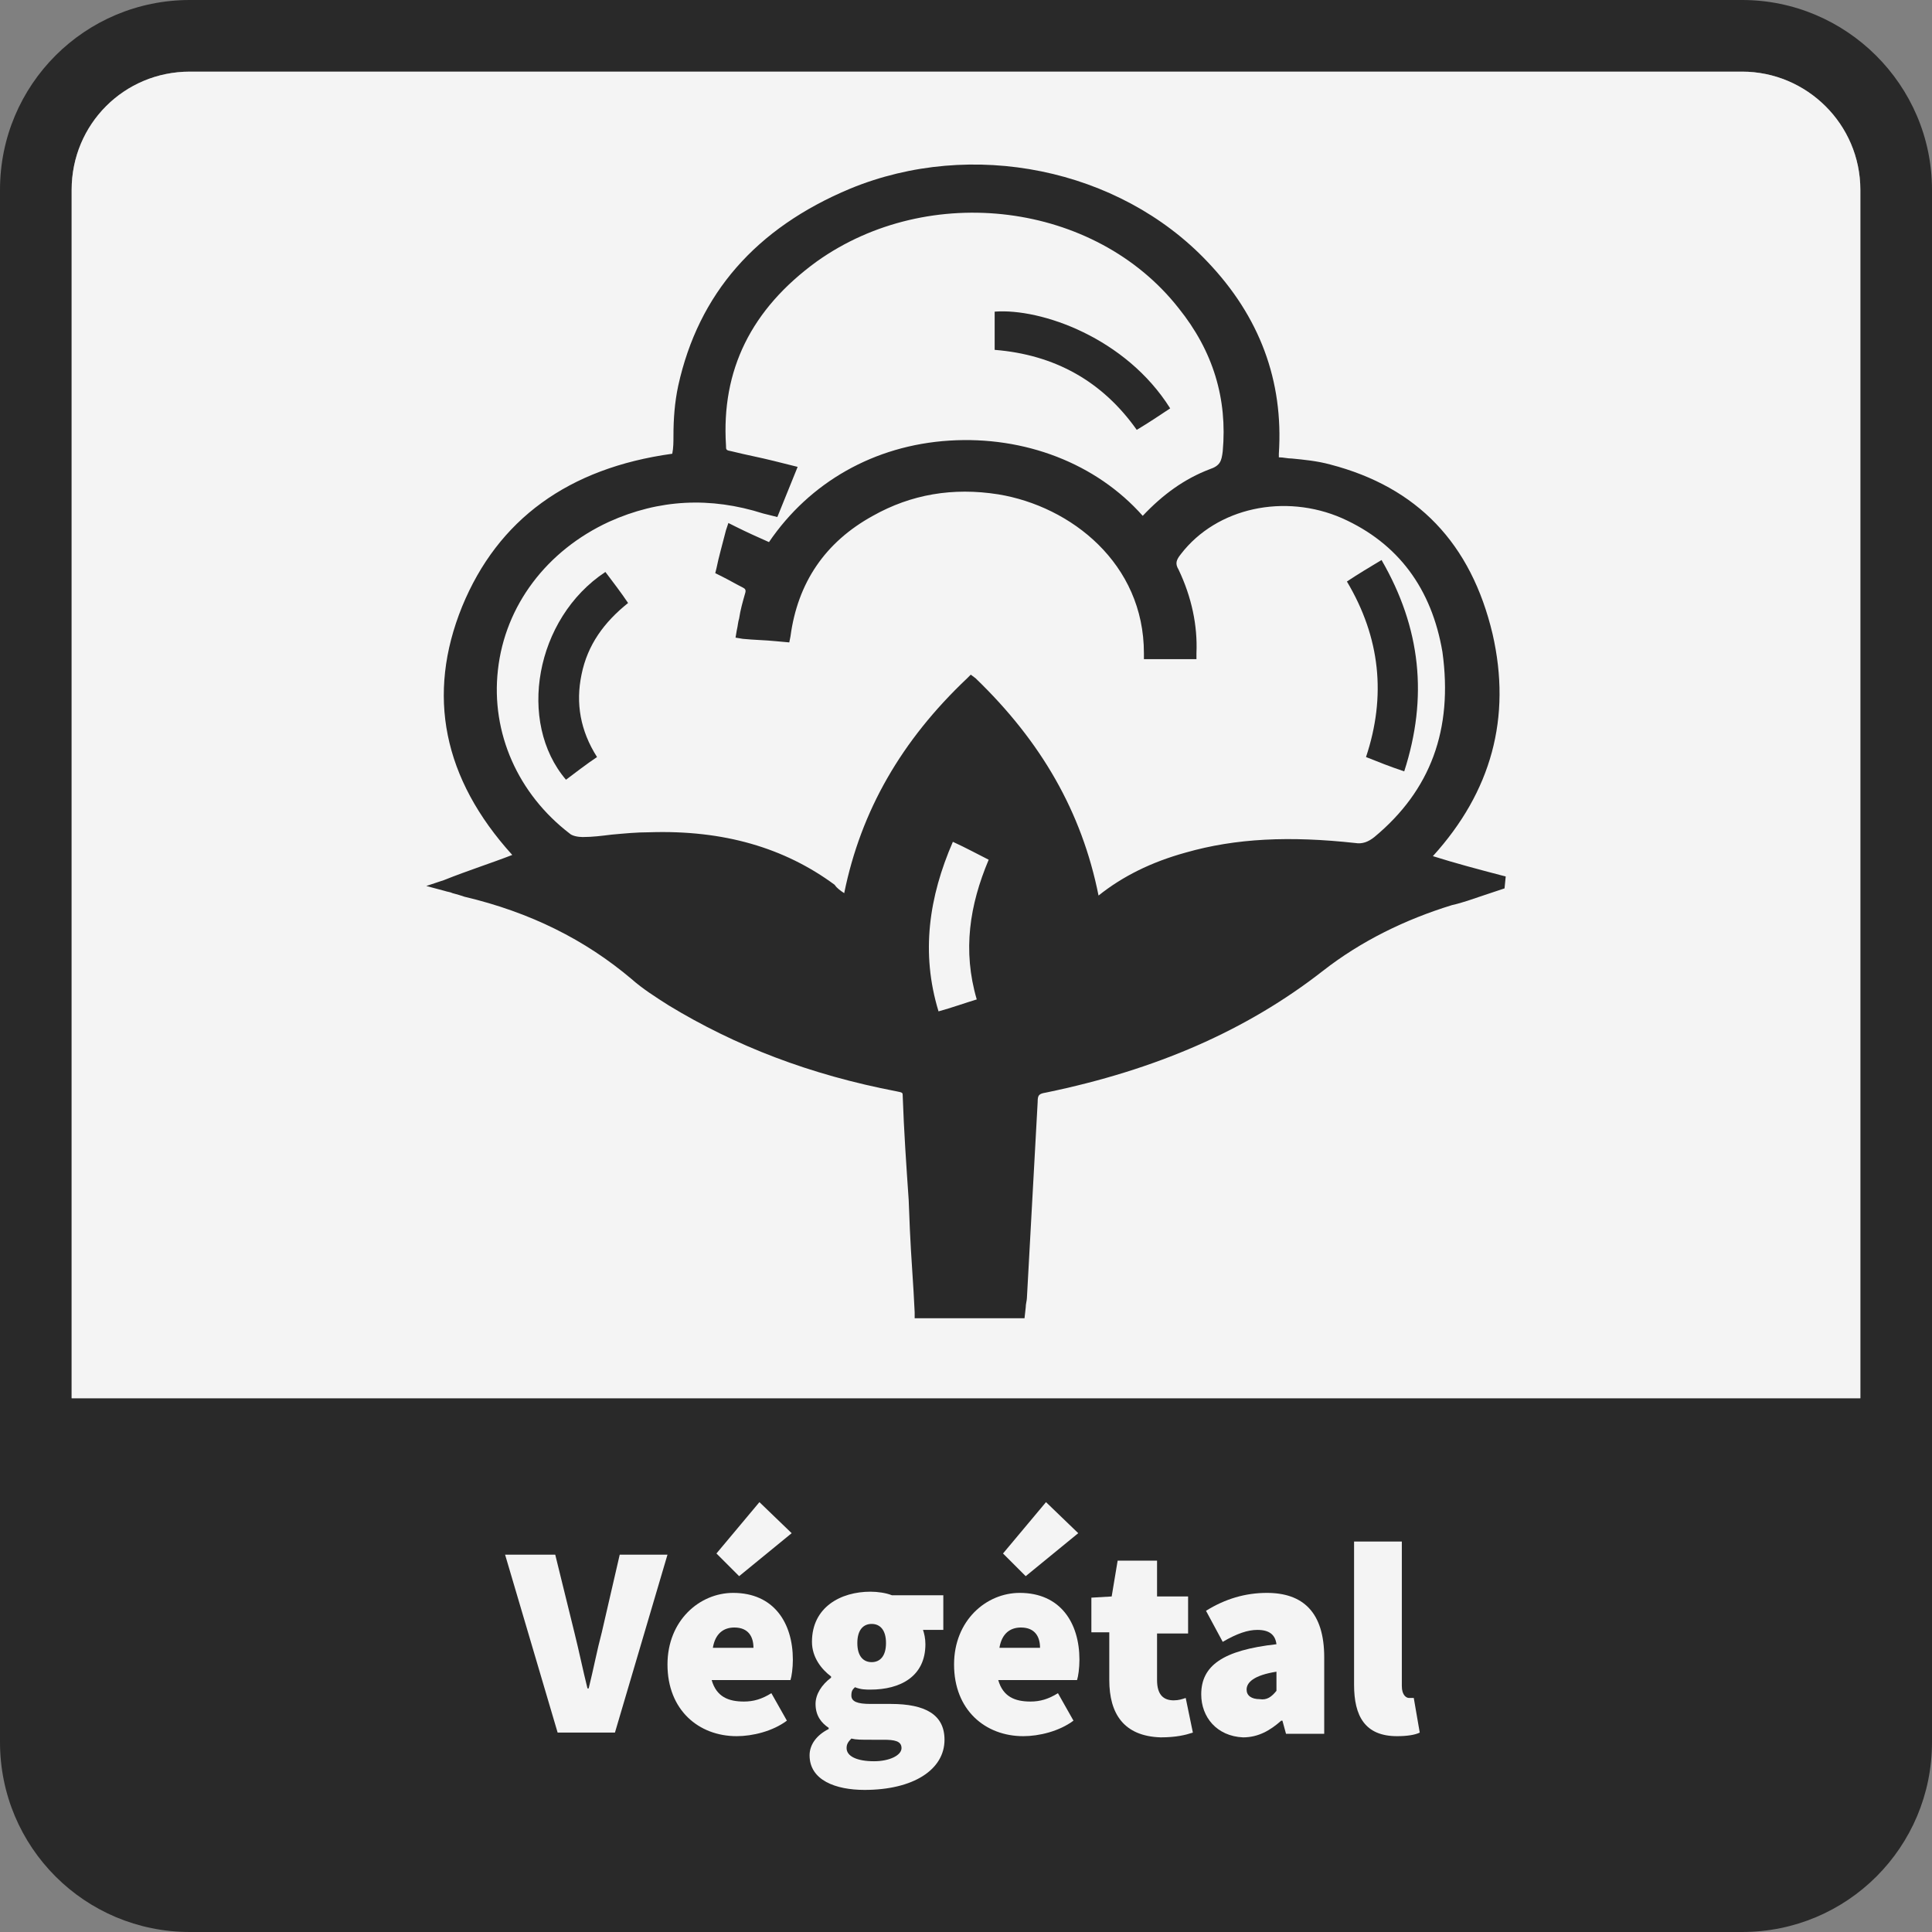<?xml version="1.0" encoding="UTF-8"?> <svg xmlns="http://www.w3.org/2000/svg" xmlns:xlink="http://www.w3.org/1999/xlink" version="1.1" x="0px" y="0px" viewBox="0 0 161.8 161.8" style="enable-background:new 0 0 161.8 161.8;" xml:space="preserve"><rect x="0" y="0" width="161.8" height="161.8" fill="#808080" stroke="none"/> <style type="text/css"> .st0{fill:#EFECE1;} .st1{fill:none;stroke:#6BC0CB;stroke-width:0.75;stroke-miterlimit:10;} .st2{fill:#6BC0CB;} .st3{fill:#1B75B2;} .st4{clip-path:url(#SVGID_00000157998907230454006490000011930205374956305549_);} .st5{clip-path:url(#SVGID_00000139292490711796862420000003286755079741766559_);} .st6{clip-path:url(#SVGID_00000013159007749376977090000017721872211474256515_);} .st7{clip-path:url(#SVGID_00000141416799074141566640000003899807787654689676_);} .st8{clip-path:url(#SVGID_00000092447317354516571180000016743836489249523357_);} .st9{clip-path:url(#SVGID_00000031918475864819787620000003953115994178943164_);} .st10{clip-path:url(#SVGID_00000156569787704051364340000012054009283431245953_);} .st11{clip-path:url(#SVGID_00000049188776024453431040000006287852077907471771_);} .st12{fill:url(#SVGID_00000159436709392549594560000006457133778027335077_);} .st13{opacity:0.8;fill:url(#SVGID_00000040563849669303621070000008026577676223742143_);} .st14{fill:#292929;} .st15{fill:#004CB3;} .st16{fill:url(#SVGID_00000091729819232442956220000018114653039033794989_);} .st17{fill:url(#SVGID_00000167389507858085944120000012725260053651959704_);} .st18{fill:url(#SVGID_00000052786857745251356610000003653636136425091503_);stroke:#232323;stroke-width:2;stroke-miterlimit:10;} .st19{fill:url(#SVGID_00000018217887850425138180000007575334451851435394_);stroke:#232323;stroke-width:2;stroke-miterlimit:10;} .st20{fill:url(#SVGID_00000131351327552269043860000017719273138698094216_);} .st21{fill:url(#SVGID_00000008854541167142777710000013960401893106091153_);} .st22{fill:#292929;stroke:#1B1B1A;stroke-width:0.5;stroke-miterlimit:10;} .st23{fill:#F0F0F0;} .st24{opacity:2.000000e-02;} .st25{fill:#F4F4F4;} .st26{fill:#191819;} .st27{fill:none;stroke:#404041;stroke-miterlimit:10;} .st28{opacity:8.000000e-02;} .st29{fill:#FFFFFF;} .st30{fill:url(#SVGID_00000031892587180939197820000000521263176543077274_);} .st31{fill:url(#SVGID_00000049940501321516190200000015076165488132838585_);} .st32{fill:url(#SVGID_00000021800030943375802510000013333123920860975770_);} .st33{fill:url(#SVGID_00000041262684349823739060000015518640334516999101_);} .st34{fill:url(#SVGID_00000172438678360551885370000016551422040446972050_);} .st35{clip-path:url(#SVGID_00000148649206786244984780000011224147512039955370_);} .st36{clip-path:url(#SVGID_00000073689530510999730270000013626447238446038204_);} .st37{clip-path:url(#SVGID_00000070076460285577171020000004995687974831902899_);} .st38{clip-path:url(#SVGID_00000164500400193329618530000001338329291388336820_);} .st39{fill:url(#SVGID_00000105414267727386848100000001977673633617717661_);} .st40{fill:#F4F4F4;stroke:#232323;stroke-width:2;stroke-miterlimit:10;} .st41{fill:#232323;} .st42{fill:#F0F0F0;stroke:#B2B4B6;stroke-miterlimit:10;} .st43{fill:#00CEDD;} .st44{fill:#31FF8C;} .st45{fill:#00EDA9;} .st46{fill:#7EFF72;} .st47{fill:#00CBBC;} .st48{fill:#F4F9FC;} .st49{fill:#D2FFBD;} .st50{fill:#C6FFA8;} .st51{fill:none;} .st52{fill:#DB6247;} .st53{fill:#ED9B44;} .st54{fill:#3D80BF;} .st55{fill:url(#SVGID_00000085226309928244801720000002713266152197588127_);} .st56{fill:url(#SVGID_00000150787758099885962010000000131879419669632414_);} .st57{fill:url(#SVGID_00000094599254037419013760000003576951429157142146_);} .st58{fill:url(#SVGID_00000113345733871539333680000005488448961724376509_);} .st59{fill:url(#SVGID_00000085242868191403800600000007500309077047454389_);} .st60{fill:#F0F0F0;stroke:#232323;stroke-width:2;stroke-miterlimit:10;} .st61{fill:#F4F4F4;stroke:#292929;stroke-width:2;stroke-miterlimit:10;} .st62{fill:url(#SVGID_00000127017407030552643420000005740725328440988595_);stroke:#232323;stroke-width:2;stroke-miterlimit:10;} .st63{fill:url(#SVGID_00000077288412504275235290000016195448985760562093_);stroke:#232323;stroke-width:2;stroke-miterlimit:10;} .st64{fill:url(#SVGID_00000062187172225107162710000006115348715840033160_);stroke:#232323;stroke-width:2;stroke-miterlimit:10;} .st65{fill:url(#SVGID_00000076573919547817797560000015239281234785423030_);stroke:#232323;stroke-width:2;stroke-miterlimit:10;} .st66{fill:#F0F0F0;stroke:#F0F0F0;stroke-width:2;stroke-miterlimit:10;} .st67{clip-path:url(#SVGID_00000175298590187696212290000003231923378903089810_);} .st68{clip-path:url(#SVGID_00000180360390104881840120000003673174885091552667_);} .st69{fill:none;stroke:#1B1B1A;stroke-width:0.5;stroke-miterlimit:10;} .st70{fill:#E8E4DF;} .st71{fill:#43A6E8;} .st72{fill:#9D9FA2;} .st73{fill:#171818;} .st74{fill:#223C78;} .st75{fill:#0E4288;} .st76{fill:#E9E9E9;} .st77{fill:url(#SVGID_00000057140276947834403740000004077117739476336518_);} .st78{opacity:0.8;fill:#004CB3;} .st79{opacity:0.6;fill:#004CB3;} .st80{opacity:0.4;fill:#004CB3;} .st81{opacity:0.2;fill:#004CB3;} .st82{fill:url(#SVGID_00000017485978898503140590000004900855672479967932_);} .st83{opacity:0.8;fill:#3D80BF;} .st84{opacity:0.6;fill:#3D80BF;} .st85{opacity:0.4;fill:#3D80BF;} .st86{opacity:0.2;fill:#3D80BF;} .st87{fill:#CECECE;} .st88{opacity:0.8;fill:#ED9B44;} .st89{opacity:0.6;fill:#ED9B44;} .st90{opacity:0.4;fill:#ED9B44;} .st91{opacity:0.2;fill:#ED9B44;} .st92{opacity:0.8;fill:#DB6247;} .st93{opacity:0.6;fill:#DB6247;} .st94{opacity:0.4;fill:#DB6247;} .st95{opacity:0.2;fill:#DB6247;} .st96{fill:#D1C8A6;} .st97{fill:url(#SVGID_00000175297831367747299820000013663855940434533001_);} .st98{fill:url(#SVGID_00000011730054584409548710000004879776396153220798_);} .st99{fill:url(#SVGID_00000109715507105003394430000010634731830191224235_);} .st100{fill:url(#SVGID_00000167367385462691362590000009878630630170949273_);} .st101{fill:url(#SVGID_00000137821790710140424130000010389589053381065886_);} .st102{fill:none;stroke:#F0F0F0;stroke-width:2;stroke-miterlimit:10;} .st103{fill:url(#SVGID_00000166672206352795269190000009659938246041718921_);stroke:#232323;stroke-width:2;stroke-miterlimit:10;} .st104{fill:url(#SVGID_00000158724071949914159760000000826289741422663073_);stroke:#232323;stroke-width:2;stroke-miterlimit:10;} .st105{fill:url(#SVGID_00000160910590308429347820000012563061748890944431_);stroke:#232323;stroke-width:2;stroke-miterlimit:10;} .st106{fill:url(#SVGID_00000165926315337602097670000001360140478215927477_);stroke:#232323;stroke-width:2;stroke-miterlimit:10;} .st107{fill:url(#SVGID_00000150818723255891747940000011945630013582399406_);stroke:#232323;stroke-width:2;stroke-miterlimit:10;} .st108{fill:#004CB3;stroke:#232323;stroke-width:2;stroke-miterlimit:10;} .st109{fill:#333333;} .st110{fill:url(#SVGID_00000160871380770163454940000014544798653820420543_);} .st111{fill:url(#SVGID_00000016764876544236840220000016280008345781367961_);} .st112{fill:url(#SVGID_00000178917707700578760390000006020677391426055087_);} .st113{fill:url(#SVGID_00000071548552240397386070000007438990357425221012_);} .st114{fill:url(#SVGID_00000120547952975404660340000007392978229723467195_);} .st115{fill:url(#SVGID_00000099646629049247903330000007424923787500047271_);} .st116{fill:url(#SVGID_00000081635694966175063080000014950141764874514587_);} .st117{fill:url(#SVGID_00000134938002069507165610000000819654463315172012_);} .st118{fill:url(#SVGID_00000166675253433048499800000016669018563285246614_);} .st119{fill:url(#SVGID_00000088835939668233431570000013851910541146028707_);} .st120{fill:url(#SVGID_00000173840591573183777660000006755818412336299946_);} .st121{fill:url(#SVGID_00000119081550279213092050000011732211177123396992_);} .st122{fill:url(#SVGID_00000006707269737793188340000016578520466247448999_);} .st123{fill:url(#SVGID_00000111898092438317473020000007677452518457308825_);} .st124{fill:url(#SVGID_00000097493685164451443420000011558338986146528937_);} .st125{fill:url(#SVGID_00000091694648553065764600000016477951076263282569_);} .st126{fill:url(#SVGID_00000056417459146156828840000004417110338442517917_);} .st127{fill:url(#SVGID_00000060715065739575002340000004608747558564926394_);} .st128{fill:url(#SVGID_00000056428326154639343430000007127881560805245854_);} .st129{fill:url(#SVGID_00000059282496309257132230000009672407593106856322_);} .st130{fill:url(#SVGID_00000020401060126966276980000014241999990879439805_);} .st131{fill:url(#SVGID_00000122681144896899655490000013751898151905319843_);} .st132{fill:url(#SVGID_00000111192252576870436250000010817700223783498936_);} .st133{fill:url(#SVGID_00000101809715774962731490000001412596337458097083_);} .st134{fill:url(#SVGID_00000155836087487996288330000014442535509090890677_);} .st135{fill:url(#SVGID_00000096018615119269381130000008499467005567140781_);} .st136{fill:url(#SVGID_00000167369004864244360560000009906482667463386278_);} .st137{fill:url(#SVGID_00000174563469366652398470000008307468619626058628_);} .st138{fill:url(#SVGID_00000109025155344671462830000010049204499675457425_);} .st139{fill:url(#SVGID_00000007396543824970705450000014229119445155498630_);} .st140{fill:url(#SVGID_00000056422430758946679540000002529712736687220655_);} .st141{fill:url(#SVGID_00000060708933960205564120000017590856210099012500_);} .st142{fill:url(#SVGID_00000136388073300495818020000009994959475620249479_);} .st143{fill:url(#SVGID_00000109022734463492089880000011042560837107526049_);} .st144{fill:url(#SVGID_00000008146488968852625230000018125592075134717094_);} .st145{fill:url(#SVGID_00000064353365958782005940000006220720929247772052_);} .st146{fill:url(#SVGID_00000001661785460240472870000018346064067094675084_);} .st147{fill:url(#SVGID_00000000919373747189739900000013179434131694107559_);} .st148{fill:url(#SVGID_00000024711462877626066390000015068305816582996379_);} .st149{fill:url(#SVGID_00000069369149679698488420000017147494928137974959_);} .st150{fill:url(#SVGID_00000072250775257687490120000010367445491640104584_);} .st151{fill:url(#SVGID_00000040571875786304563550000002767657859565420719_);} .st152{fill:url(#SVGID_00000054957676845824689360000003749503473462933917_);} .st153{fill:url(#SVGID_00000078750271062730810690000005301438269881157035_);} .st154{fill:url(#SVGID_00000096753037678629173110000017580776787346864777_);} .st155{fill:url(#SVGID_00000179611225714788060990000004391357520724987564_);} .st156{fill:url(#SVGID_00000012453462183186779350000006408788560686940318_);} .st157{fill:url(#SVGID_00000045612737955416074790000002904804490036087722_);} .st158{fill:url(#SVGID_00000073692884440341149420000013015840960594827685_);} .st159{fill:url(#SVGID_00000096770307528489195890000001069675219748948913_);} .st160{fill:url(#SVGID_00000170977205135608031610000016107164824150674063_);} .st161{fill:url(#SVGID_00000075877114001167764170000014855161833054491305_);} .st162{fill:url(#SVGID_00000180329362949554959320000004924273533680513415_);} .st163{fill:url(#SVGID_00000012448729108113736490000010411473172960226967_);} .st164{fill:url(#SVGID_00000153700720250694812360000003994749631081787282_);} .st165{fill:url(#SVGID_00000013169873691904074930000014104882782937141383_);} .st166{fill:url(#SVGID_00000165918004728508915010000009024794116170380424_);} .st167{fill:url(#SVGID_00000035492238766050051960000012837089570390637475_);} .st168{fill:url(#SVGID_00000119815654545686775120000013583789179892037547_);} .st169{fill:url(#SVGID_00000055688208193304183640000016305129216452333207_);} .st170{fill:url(#SVGID_00000154403507572465830490000012400091062455668108_);} .st171{fill:url(#SVGID_00000107585504739994299520000008448970816574291121_);} .st172{fill:url(#SVGID_00000096745411083155636060000004420178109030737065_);} .st173{fill:url(#SVGID_00000134943823933142249160000012071868002549718172_);} .st174{fill:url(#SVGID_00000042013373092928595760000012576093693068292526_);} .st175{fill:url(#SVGID_00000005986242510844271430000017175322458413340050_);} .st176{fill:url(#SVGID_00000061430356925932138870000003946298671214800812_);} .st177{fill:url(#SVGID_00000098922853534572626040000007833948333257076098_);} .st178{fill:url(#SVGID_00000003069873697346538950000015359965505582835347_);} .st179{fill:url(#SVGID_00000121272556673807563300000012013209228929777077_);} .st180{fill:url(#SVGID_00000022538070599179181510000005741903531682562197_);} .st181{fill:url(#SVGID_00000062155315967774132040000004118925784440004539_);} .st182{fill:url(#SVGID_00000132773339699758606760000009668935412861302690_);} .st183{fill:url(#SVGID_00000154411529274654155170000000756330434102822291_);} .st184{fill:url(#SVGID_00000182528458039360131100000005372218753799677607_);} .st185{fill:url(#SVGID_00000148661489446687782830000004172878182001404315_);} .st186{fill:url(#SVGID_00000050626556532714557340000005282472427007284881_);} .st187{fill:url(#SVGID_00000052793017820369761750000005684032280499339401_);} .st188{fill:url(#SVGID_00000156562223418515593230000004052265668559113634_);} .st189{fill:url(#SVGID_00000163778568063432671710000018428291202351526076_);} .st190{fill:url(#SVGID_00000044162372414562354720000010660138058895392384_);} .st191{fill:url(#SVGID_00000035494770146555656850000015378844971034776468_);} .st192{fill:url(#SVGID_00000088828966664422578710000001211702872536261786_);} .st193{fill:url(#SVGID_00000165200180079871341890000010602547897762488225_);} .st194{fill:url(#SVGID_00000144315738953571924040000017654192370589108634_);} .st195{fill:url(#SVGID_00000019649746858213994200000016688456454115091900_);} .st196{fill:url(#SVGID_00000113313998383649584500000006338352961890519475_);} .st197{fill:url(#SVGID_00000151501915236166780910000007337740288827253395_);} .st198{fill:url(#SVGID_00000037651393062687016290000010028162305249583529_);} .st199{fill:url(#SVGID_00000147204032020093463600000016528167833186229935_);} .st200{fill:url(#SVGID_00000035528262129674212750000007139682262083839886_);} .st201{fill:url(#SVGID_00000095333854872848929770000013006844971557211025_);} .st202{fill:url(#SVGID_00000005238860235135191690000005895952951933008808_);} .st203{fill:url(#SVGID_00000121981288480764974450000007197860993548433081_);} .st204{fill:url(#SVGID_00000057141230567347378030000015801014155460139704_);} .st205{fill:url(#SVGID_00000150804279121822531310000011686858993931811241_);} .st206{fill:url(#SVGID_00000155837885748485857310000000490142471266535862_);} .st207{fill:url(#SVGID_00000053527363246733137540000005747755034121141912_);} .st208{fill:url(#SVGID_00000090272657973364103350000017275719704161318061_);} .st209{fill:url(#SVGID_00000067940426768812419110000017364557255399813815_);} .st210{fill:url(#SVGID_00000122713171046285775960000017233880227940361375_);} .st211{fill:url(#SVGID_00000044163022046201678670000013172024446660122028_);} .st212{fill:url(#SVGID_00000155115979810431362010000008915899114048166284_);} .st213{fill:url(#SVGID_00000087397712714693584660000007222978541148749493_);} .st214{fill:url(#SVGID_00000049218051509774995900000012689039563122125187_);} .st215{fill:url(#SVGID_00000057860931328400635320000009678263998247991700_);} .st216{fill:url(#SVGID_00000001639055363520330070000005650145971549405629_);} .st217{fill:url(#SVGID_00000151504755512890305290000007752535752443145365_);} .st218{fill:url(#SVGID_00000011012655605574993410000002730183494565409408_);} .st219{fill:url(#SVGID_00000116922280710134135020000007341303193755166368_);} .st220{fill:url(#SVGID_00000089576305799367642660000002434502863096427949_);} .st221{fill:url(#SVGID_00000054948196859516018630000007965282630548357309_);} .st222{fill:url(#SVGID_00000178184944595867477320000015634079667691269303_);} .st223{fill:url(#SVGID_00000160888613854761010650000003050078224547315361_);} .st224{fill:url(#SVGID_00000001658986813691274900000013800245023502050714_);} .st225{fill:url(#SVGID_00000061453672701587535660000003648833470863717033_);} .st226{fill:url(#SVGID_00000147208618831426328900000011768518294935510970_);} .st227{fill:url(#SVGID_00000182523828994424078450000010080773920252827832_);} .st228{fill:url(#SVGID_00000119119905689723671360000007426220659031333030_);} .st229{fill:url(#SVGID_00000142861696179571488560000018428222098738775729_);} .st230{fill:url(#SVGID_00000082359803418989524210000016609796377431993490_);} .st231{fill:url(#SVGID_00000177470344825278395020000011286627979411766946_);} .st232{fill:url(#SVGID_00000111877705780454684910000002495342627193052818_);} .st233{fill:url(#SVGID_00000158721840376208684890000015937839713913757833_);} .st234{fill:url(#SVGID_00000153690051958316137510000013611617457626584241_);} .st235{fill:url(#SVGID_00000055689179629426495140000000097960172345439416_);} .st236{fill:url(#SVGID_00000088823469752286810980000003854052182132354231_);} .st237{fill:url(#SVGID_00000039846216878339574950000013858450361748634300_);} .st238{fill:url(#SVGID_00000164485485177616888790000000672200615592982939_);} .st239{fill:url(#SVGID_00000114068548722509214020000003922471177484668606_);} .st240{fill:url(#SVGID_00000036950128208106037020000006872416474078090422_);} .st241{fill:url(#SVGID_00000092427622587001681300000014534687193810382487_);} .st242{fill:url(#SVGID_00000007395733770645436420000006937130846936603780_);} .st243{fill:url(#SVGID_00000060718681432821040570000002574575051905686199_);} .st244{fill:url(#SVGID_00000142163409665561534580000016719631444197192584_);} .st245{fill:url(#SVGID_00000183943590766916667160000008076449841716959660_);} .st246{fill:url(#SVGID_00000177464350399772886940000005045897279097404086_);} .st247{fill:url(#SVGID_00000020376559130339484150000003060614351186276793_);} .st248{fill:url(#SVGID_00000011010206252271189400000016658407562244776614_);} .st249{fill:url(#SVGID_00000047033360536237370930000006050196736509410969_);} .st250{fill:url(#SVGID_00000091694627797433210770000007768493016982037436_);} .st251{fill:url(#SVGID_00000120544225288799508330000007055452719035692466_);} .st252{fill:url(#SVGID_00000132771488617113055070000005749626633708557733_);} .st253{fill:url(#SVGID_00000092433985737332749920000017876670375533839288_);} .st254{fill:url(#SVGID_00000127730206890082857210000015433117942446415027_);} .st255{fill:url(#SVGID_00000083079952683999111600000015908805101944467100_);} .st256{fill:url(#SVGID_00000034064251178852462980000008302968990624733056_);} .st257{fill:url(#SVGID_00000023246048261355513270000010510124304874080189_);} .st258{fill:url(#SVGID_00000181076834901615078490000000842772657170999704_);} .st259{fill:url(#SVGID_00000134240346213281666990000004756126205561316031_);} .st260{fill:url(#SVGID_00000027596205824388218890000009851822046104312204_);} .st261{fill:url(#SVGID_00000003785699081556623320000014918310633745224080_);} .st262{fill:url(#SVGID_00000119096399460582406180000012290309792633848764_);} .st263{fill:url(#SVGID_00000108299512083388524300000012128235909902050467_);} .st264{fill:url(#SVGID_00000010278599697840470530000016707824445546884231_);} .st265{fill:url(#SVGID_00000105399784453816006630000017206997416933355927_);} .st266{fill:url(#SVGID_00000016059579853482696710000011820433019495400381_);} .st267{fill:url(#SVGID_00000133530918077498660670000012131199693429552573_);} .st268{fill:url(#SVGID_00000008132999117571717910000013991838273397220778_);} .st269{fill:url(#SVGID_00000114789362619659366300000005757628551377413009_);} .st270{fill:url(#SVGID_00000140695861744489842640000017775221731508201866_);} .st271{fill:url(#SVGID_00000161631712231122240000000009594442146008084140_);} .st272{fill:url(#SVGID_00000132805712885251960520000015409105040997856648_);} .st273{fill:url(#SVGID_00000075880332603364166180000006137228389402793901_);} .st274{fill:url(#SVGID_00000176727241451002153260000008864100726602001565_);} .st275{fill:url(#SVGID_00000157273297229693942160000016439178750948127128_);} .st276{fill:url(#SVGID_00000044155290241860339660000016984403782266404243_);} .st277{fill:url(#SVGID_00000075880175154209350340000006701158784599108256_);} .st278{fill:url(#SVGID_00000123439493825991944310000003887570891535576511_);} .st279{fill:url(#SVGID_00000044869163759412660180000005440525203081357464_);} .st280{fill:url(#SVGID_00000044164613238569407130000004427881300644380289_);} .st281{fill:url(#SVGID_00000063616899556249524500000006740246113165931674_);} .st282{fill:url(#SVGID_00000148643948292145632580000009834640368444283802_);} .st283{fill:url(#SVGID_00000107572772059042669000000001327351259143248032_);} .st284{fill:url(#SVGID_00000003795227892653028750000018052168834026969735_);} .st285{fill:url(#SVGID_00000154401790324384304070000017263647112131008445_);} .st286{fill:url(#SVGID_00000130621629983884849930000015639713694607439032_);} .st287{fill:url(#SVGID_00000139986659619128133650000009647075239302718626_);} .st288{fill:url(#SVGID_00000160894226849296646490000010649634975383426694_);} .st289{fill:url(#SVGID_00000142154684276561201800000003853852704305816976_);} .st290{fill:url(#SVGID_00000074406155950755247860000007469850619588936847_);} .st291{fill:url(#SVGID_00000143591773720961056170000003842115805507788724_);} .st292{fill:url(#SVGID_00000062155681877507682410000010085626495999716789_);} .st293{fill:url(#SVGID_00000044881304584050186560000006503719480718901398_);} .st294{fill:url(#SVGID_00000038374757032217872610000014175323541726153900_);} .st295{fill:url(#SVGID_00000110433913792565727450000010439521637021462460_);} .st296{fill:url(#SVGID_00000078015244349866590650000012808199820909194123_);} .st297{fill:url(#SVGID_00000066516111828502856870000007641500341362500537_);} .st298{fill:url(#SVGID_00000055673517126263492910000007398901594843104168_);} .st299{fill:url(#SVGID_00000124152128291314315210000003706296851113601944_);} .st300{fill:url(#SVGID_00000084518027061109593790000011286662129845401506_);} .st301{fill:url(#SVGID_00000129196290615523994750000003196545161108372877_);} .st302{fill:url(#SVGID_00000051356535784164351330000001095000179364132269_);} .st303{fill:url(#SVGID_00000181809373527755228390000001145225343864322200_);} .st304{fill:url(#SVGID_00000059269328311995498640000012730469107289467809_);} .st305{fill:url(#SVGID_00000051352883265475446460000003119110313052426658_);} .st306{fill:url(#SVGID_00000163054371287093739840000006409649079822571174_);} .st307{fill:url(#SVGID_00000013189851326452058690000017048389451118362542_);} .st308{fill:url(#SVGID_00000038375666140322126930000016310436531450793388_);} .st309{fill:url(#SVGID_00000082356592428754172170000015833952923672826020_);} .st310{fill:url(#SVGID_00000115514156763983849820000008156935559023929525_);} .st311{fill:url(#SVGID_00000152229996900577139920000009422393369087496095_);} .st312{fill:url(#SVGID_00000102544755963395000450000008797442675074689432_);} .st313{fill:url(#SVGID_00000178199492450508224150000008313605133624665011_);} .st314{fill:url(#SVGID_00000170249408575419207000000004368869081194664068_);} .st315{fill:url(#SVGID_00000167355531546179817040000004520460046446661546_);} .st316{fill:url(#SVGID_00000163762746421457426080000007248033864391411885_);} .st317{fill:url(#SVGID_00000127012082129215676880000008384812385414080405_);} .st318{fill:url(#SVGID_00000090974105105801627820000007638124125845542054_);} .st319{fill:url(#SVGID_00000088100997303297084300000017170881334890313403_);} .st320{fill:url(#SVGID_00000119107120639319977170000016556333099943667093_);} .st321{fill:url(#SVGID_00000174602032698465527330000003689507689866754450_);} .st322{fill:url(#SVGID_00000066490102117690365500000007344550337395639733_);} .st323{fill:url(#SVGID_00000068657994913164183160000008289228787147409068_);} .st324{fill:url(#SVGID_00000128476461277383156540000016629349933018523526_);} .st325{fill:url(#SVGID_00000116933959797844862280000004363570316773446321_);} .st326{fill:url(#SVGID_00000066505082530812856150000013559312229024285360_);} .st327{fill:url(#SVGID_00000014600657896232820640000010820203019554488964_);} .st328{fill:url(#SVGID_00000090252704323454954320000001016090567048562817_);} .st329{fill:url(#SVGID_00000111871487120907396330000001787510923835966603_);} .st330{fill:url(#SVGID_00000049218703952245693410000002614695869594761361_);} .st331{fill:url(#SVGID_00000083080199020248578750000004035580621477737354_);} .st332{fill:url(#SVGID_00000176044445349505771070000016894837262649581727_);} .st333{fill:url(#SVGID_00000106858810439257807990000001993011705388651935_);} .st334{fill:url(#SVGID_00000060723626710902445100000001495443961903507087_);} .st335{fill:url(#SVGID_00000086676155525040563610000014113986686885367686_);} .st336{fill:url(#SVGID_00000075851401396647599270000010959389762152593592_);} .st337{fill:url(#SVGID_00000129893493706332122510000015649185369293298323_);} .st338{fill:url(#SVGID_00000000928578597026582030000009009910409999984318_);} .st339{fill:url(#SVGID_00000145053789979546144050000004647562015021163402_);} .st340{fill:url(#SVGID_00000182496148914735985190000015890539814739488924_);} .st341{fill:url(#SVGID_00000154392914492260264110000005361818527643942334_);} .st342{fill:url(#SVGID_00000107547949110693323960000013648240316881642172_);} .st343{fill:url(#SVGID_00000149351009377641579980000011656064562736020627_);} .st344{fill:url(#SVGID_00000182495078383462862090000004819021227898306701_);} .st345{fill:url(#SVGID_00000106115551763186991370000015445881129697547156_);} .st346{fill:url(#SVGID_00000147206519655422452880000007608145114369197969_);} .st347{fill:url(#SVGID_00000136411789043007439250000002655198661391471233_);} .st348{fill:url(#SVGID_00000094577559531530068190000007246812573769403812_);} .st349{fill:url(#SVGID_00000076601674917277775120000009718653968309578880_);} .st350{fill:url(#SVGID_00000176040732021605339180000011059593754707633536_);} .st351{fill:url(#SVGID_00000067941383411478510530000009286917341940619676_);} .st352{fill:url(#SVGID_00000043438357965822831390000006007451584247811756_);} .st353{fill:url(#SVGID_00000039821446055465328850000002549213356510513840_);} .st354{fill:url(#SVGID_00000134964314512640146890000000139832598921646763_);} .st355{fill:url(#SVGID_00000044150989052445866130000003854385472227707566_);} .st356{fill:url(#SVGID_00000179604890380428741210000007891335461111369627_);} .st357{fill:url(#SVGID_00000041974854422473908210000014830796625585083826_);} .st358{fill:url(#SVGID_00000082336275427358338020000002521932033824888477_);} .st359{fill:url(#SVGID_00000133522350862084580370000010057856995101122697_);} .st360{fill:url(#SVGID_00000157291623703430351450000010562005788541644440_);} .st361{fill:url(#SVGID_00000115480625125668754950000007349070758365943469_);} .st362{fill:url(#SVGID_00000169547203470199734480000014988561301490519705_);} .st363{fill:url(#SVGID_00000027584884130373853160000014855661323275052450_);} .st364{fill:none;stroke:#E8E4DF;stroke-width:2;stroke-miterlimit:10;} .st365{fill:url(#SVGID_00000099653828502985322720000004179555895271540117_);} .st366{fill:none;stroke:#FFFFFF;stroke-width:2;stroke-miterlimit:10;} .st367{fill:url(#SVGID_00000088100227448983855590000006091803709833421489_);} .st368{fill:#C7C9CA;} .st369{fill:url(#SVGID_00000122684211763006665520000005602276321954844582_);} .st370{fill:url(#SVGID_00000044149866596242987740000013013977138100096652_);} .st371{fill:url(#SVGID_00000057851741306241195390000014370237212131382187_);} .st372{fill:url(#SVGID_00000099633122112636710800000006622429386987689857_);} .st373{fill:url(#SVGID_00000073716354211641209470000007136858348797355393_);} .st374{fill:url(#SVGID_00000092424581638616511110000003263126376135709104_);} .st375{fill:url(#SVGID_00000176019461924267517460000011304149444360185786_);stroke:#232323;stroke-width:2;stroke-miterlimit:10;} .st376{clip-path:url(#SVGID_00000000933516581961382740000011273210530694733203_);fill:none;} .st377{fill:url(#SVGID_00000045583531631079954470000006543088028848307646_);} .st378{fill:url(#SVGID_00000090288850606017379960000009623421214873801861_);stroke:#232323;stroke-width:2;stroke-miterlimit:10;} .st379{fill:url(#SVGID_00000080165921332806176680000015418372371496310447_);stroke:#232323;stroke-width:2;stroke-miterlimit:10;} .st380{clip-path:url(#SVGID_00000118382641073464439370000006401206920131165351_);fill:none;} .st381{fill:url(#SVGID_00000096744252059525157800000018420901493696670357_);} .st382{clip-path:url(#SVGID_00000122680224984572216460000018418032204956221325_);fill:none;} .st383{fill:url(#SVGID_00000096739664521137248830000006915332588005799087_);} .st384{fill:#ED9B44;stroke:#232323;stroke-width:2;stroke-miterlimit:10;} .st385{fill:#43A6E8;stroke:#232323;stroke-width:2;stroke-miterlimit:10;} .st386{fill:#E1994B;stroke:#232323;stroke-width:2;stroke-miterlimit:10;} .st387{fill:#3D80BF;stroke:#232323;stroke-width:2;stroke-miterlimit:10;} .st388{fill:#DB6247;stroke:#232323;stroke-width:2;stroke-miterlimit:10;} .st389{fill:url(#SVGID_00000149354761507588592620000014493902944414144403_);} .st390{fill:url(#SVGID_00000065767018081228296370000010079367416547118998_);} .st391{fill:url(#SVGID_00000007392781833466893620000008157493753765200029_);} .st392{fill:url(#SVGID_00000067217323322839804760000017985538349768017565_);} .st393{fill:url(#SVGID_00000045580201949506430870000014715111023216371888_);} .st394{fill:url(#SVGID_00000142159580953428358310000013310119710970951838_);} .st395{fill:url(#SVGID_00000102504663235243158490000008665209878070567064_);} .st396{fill:none;stroke:#232323;stroke-width:2;stroke-miterlimit:10;} .st397{fill:url(#SVGID_00000082369629977558100090000002871393593572489138_);} .st398{fill:url(#SVGID_00000074427069788253196390000015740083801984635786_);} .st399{fill:#D1C8A6;stroke:#292929;stroke-width:2;stroke-miterlimit:10;} .st400{fill:#E1994B;} .st401{fill:url(#SVGID_00000060730391181185245320000002931486923471012517_);stroke:#232323;stroke-width:2;stroke-miterlimit:10;} .st402{fill:url(#SVGID_00000170238661019278547190000007133052108486181293_);stroke:#232323;stroke-width:2;stroke-miterlimit:10;} .st403{fill:url(#SVGID_00000093171841231510251520000015761080283162725532_);stroke:#232323;stroke-width:2;stroke-miterlimit:10;} .st404{fill:url(#SVGID_00000020374025144776953500000003659690169548418198_);stroke:#232323;stroke-width:2;stroke-miterlimit:10;} .st405{fill:url(#SVGID_00000023972405862790238710000013753971427092627373_);stroke:#232323;stroke-width:2;stroke-miterlimit:10;} .st406{fill:url(#SVGID_00000158020541641376613680000012842031424704533439_);stroke:#232323;stroke-width:2;stroke-miterlimit:10;} .st407{clip-path:url(#SVGID_00000041983948832590384090000006145160436277123746_);fill:none;} .st408{fill:url(#SVGID_00000010275587996531358110000018092785303498440121_);} .st409{fill:url(#SVGID_00000044166448730666201950000012725712390534595207_);stroke:#232323;stroke-width:2;stroke-miterlimit:10;} .st410{clip-path:url(#SVGID_00000025420516935398893080000009278418482838074299_);fill:none;} .st411{fill:url(#SVGID_00000072255791159254312370000011478993057018637720_);} .st412{fill:url(#SVGID_00000167365092099773813700000001790166117138649022_);} .st413{fill:url(#SVGID_00000183238656283743317960000013348838691646801056_);} .st414{fill:url(#SVGID_00000127754085206339024730000012024700473150560912_);stroke:#232323;stroke-width:2;stroke-miterlimit:10;} .st415{fill:url(#SVGID_00000168802992170439866180000015423214451933704346_);stroke:#232323;stroke-width:2;stroke-miterlimit:10;} .st416{fill:url(#SVGID_00000150077620891765261800000005329740744317934990_);stroke:#232323;stroke-width:2;stroke-miterlimit:10;} .st417{fill:url(#SVGID_00000060720705009686038110000008775656014732674236_);stroke:#232323;stroke-width:2;stroke-miterlimit:10;} .st418{fill:url(#SVGID_00000172406714121224142040000006270310894452556418_);stroke:#232323;stroke-width:2;stroke-miterlimit:10;} .st419{fill:url(#SVGID_00000155843834805809711800000012116788854630182068_);stroke:#232323;stroke-width:2;stroke-miterlimit:10;} .st420{clip-path:url(#SVGID_00000172408940253058311350000006732811781110543019_);fill:none;} .st421{fill:url(#SVGID_00000099635466629526715420000017561881286658656937_);} .st422{fill:url(#SVGID_00000119086588051153557620000004934506829076072331_);stroke:#232323;stroke-width:2;stroke-miterlimit:10;} .st423{fill:url(#SVGID_00000100368627530380244510000015297362176782490499_);stroke:#232323;stroke-width:2;stroke-miterlimit:10;} .st424{fill:url(#SVGID_00000101825309011179380810000008559551814755934104_);stroke:#232323;stroke-width:2;stroke-miterlimit:10;} .st425{fill:url(#SVGID_00000005252920861157690470000006005505366498372534_);stroke:#232323;stroke-width:2;stroke-miterlimit:10;} .st426{clip-path:url(#SVGID_00000158737743737150356060000010441349622592662405_);fill:none;} .st427{fill:url(#SVGID_00000071546181517456022550000018131505470507433122_);} .st428{fill:url(#SVGID_00000078030435488267289780000006308672954892997259_);stroke:#232323;stroke-width:2;stroke-miterlimit:10;} .st429{fill:url(#SVGID_00000084487717707823201470000009453062882777798324_);stroke:#232323;stroke-width:2;stroke-miterlimit:10;} .st430{fill:url(#SVGID_00000022528294882629020170000015848388589472709761_);stroke:#232323;stroke-width:2;stroke-miterlimit:10;} .st431{fill:url(#SVGID_00000146480169695659365250000014777306231347985816_);stroke:#232323;stroke-width:2;stroke-miterlimit:10;} .st432{fill:#292929;stroke:#232323;stroke-width:2;stroke-miterlimit:10;} .st433{fill:url(#SVGID_00000017497908032964168670000008754180514841261488_);} .st434{fill:url(#SVGID_00000130643859458202775060000004765356914854738110_);} .st435{fill:url(#SVGID_00000095298523827607405210000018035910810328668590_);} .st436{fill:none;stroke:#292929;stroke-miterlimit:10;} .st437{fill:#9CBAD2;} .st438{fill:#E8E8E9;} .st439{fill:#DBDBDB;stroke:#232323;stroke-width:2;stroke-miterlimit:10;} .st440{fill:url(#SVGID_00000158736019573062548520000005415646584729931439_);stroke:#232323;stroke-width:2;stroke-miterlimit:10;} .st441{fill:url(#SVGID_00000165928814128135276780000009859691738284969102_);stroke:#232323;stroke-width:2;stroke-miterlimit:10;} .st442{fill:url(#SVGID_00000030450574809126314710000012253227363404086163_);stroke:#232323;stroke-width:2;stroke-miterlimit:10;} .st443{fill:url(#SVGID_00000003810934750114933890000014083874657973434507_);stroke:#232323;stroke-width:2;stroke-miterlimit:10;} .st444{fill:url(#SVGID_00000134245806289895384380000017041911380097438390_);stroke:#232323;stroke-width:2;stroke-miterlimit:10;} .st445{fill:url(#SVGID_00000096052470086466966090000005773119440416103552_);stroke:#232323;stroke-width:2;stroke-miterlimit:10;} .st446{fill:url(#SVGID_00000052069005189792964650000004421008569066009503_);stroke:#232323;stroke-width:2;stroke-miterlimit:10;} .st447{fill:url(#SVGID_00000007406929172069435560000007763874951986444952_);stroke:#232323;stroke-width:2;stroke-miterlimit:10;} .st448{fill:url(#SVGID_00000011750295137749646890000017618920003419117192_);stroke:#232323;stroke-width:2;stroke-miterlimit:10;} .st449{fill:url(#SVGID_00000082367220583981372310000014510377507393992117_);stroke:#232323;stroke-width:2;stroke-miterlimit:10;} .st450{fill:url(#SVGID_00000145744633396793380460000011964247756355200166_);stroke:#232323;stroke-width:2;stroke-miterlimit:10;} .st451{fill:url(#SVGID_00000024705307203858263020000014437071744003853975_);stroke:#232323;stroke-width:2;stroke-miterlimit:10;} .st452{fill:url(#SVGID_00000150814885186951828610000008647139956840229272_);stroke:#232323;stroke-width:2;stroke-miterlimit:10;} .st453{fill:url(#SVGID_00000119088793098620760210000015591768070922307753_);stroke:#232323;stroke-width:2;stroke-miterlimit:10;} .st454{fill:#D1C8A6;stroke:#232323;stroke-width:2;stroke-miterlimit:10;} .st455{fill:#9D9FA2;stroke:#232323;stroke-width:2;stroke-miterlimit:10;} .st456{fill:url(#SVGID_00000127032548139569455080000006467853816129402038_);stroke:#232323;stroke-width:2;stroke-miterlimit:10;} .st457{fill:url(#SVGID_00000044896354667964265490000008553098677207523992_);stroke:#232323;stroke-width:2;stroke-miterlimit:10;} .st458{fill:url(#SVGID_00000082366530875398205150000014436487222177769093_);stroke:#232323;stroke-width:2;stroke-miterlimit:10;} .st459{fill:url(#SVGID_00000066475005104380181290000012768876095429018253_);stroke:#232323;stroke-width:2;stroke-miterlimit:10;} .st460{fill:url(#SVGID_00000008123529553922293470000000989488627224181396_);stroke:#232323;stroke-width:2;stroke-miterlimit:10;} .st461{fill:url(#SVGID_00000010271236988569627550000003043109728984390837_);stroke:#232323;stroke-width:2;stroke-miterlimit:10;} .st462{fill:url(#SVGID_00000050649951599221985510000008054570548506796970_);stroke:#232323;stroke-width:2;stroke-miterlimit:10;} .st463{fill:url(#SVGID_00000023963386199501964740000006071720150081407155_);stroke:#292929;stroke-width:2;stroke-miterlimit:10;} .st464{fill:url(#SVGID_00000180341783560591384050000000545133734064186757_);stroke:#232323;stroke-width:2;stroke-miterlimit:10;} .st465{fill:url(#SVGID_00000089575788828291480400000002599790513994729120_);stroke:#232323;stroke-width:2;stroke-miterlimit:10;} .st466{fill:url(#SVGID_00000016770525119887967630000011612672464674913718_);stroke:#232323;stroke-width:2;stroke-miterlimit:10;} .st467{fill:url(#SVGID_00000068644111836165428560000005764126699121564811_);stroke:#232323;stroke-width:2;stroke-miterlimit:10;} .st468{fill:url(#SVGID_00000078005135085922888780000011230290318394191506_);stroke:#232323;stroke-width:2;stroke-miterlimit:10;} .st469{fill:url(#SVGID_00000108994984733802417620000014288648354068888227_);stroke:#232323;stroke-width:2;stroke-miterlimit:10;} .st470{fill:url(#SVGID_00000112625594167005582090000009832342543029744030_);} .st471{fill:url(#SVGID_00000176009352549672792010000003356974557306411957_);stroke:#232323;stroke-width:2;stroke-miterlimit:10;} .st472{fill:url(#SVGID_00000122693892774835497590000012335618448766177177_);stroke:#232323;stroke-width:2;stroke-miterlimit:10;} .st473{fill:url(#SVGID_00000141439358397218999270000013302268682780868522_);stroke:#232323;stroke-width:2;stroke-miterlimit:10;} .st474{fill:url(#SVGID_00000072970503668008841770000004424434482446633604_);stroke:#232323;stroke-width:2;stroke-miterlimit:10;} .st475{fill:url(#SVGID_00000174567448495597537110000017932262939930116744_);stroke:#232323;stroke-width:2;stroke-miterlimit:10;} .st476{fill:url(#SVGID_00000068668668840773214580000010621552316486966709_);stroke:#232323;stroke-width:2;stroke-miterlimit:10;} .st477{fill:url(#SVGID_00000138540402010233483930000014453455476380358330_);stroke:#232323;stroke-width:2;stroke-miterlimit:10;} .st478{fill:url(#SVGID_00000121965156543356023680000004721107345378083730_);stroke:#232323;stroke-width:2;stroke-miterlimit:10;} .st479{fill:url(#SVGID_00000085223637599666318580000010321219560475090320_);stroke:#232323;stroke-width:2;stroke-miterlimit:10;} .st480{fill:url(#SVGID_00000090280858779175628770000013225964965642812043_);stroke:#232323;stroke-width:2;stroke-miterlimit:10;} .st481{fill:url(#SVGID_00000148650006942622851750000007153752022547684781_);stroke:#232323;stroke-width:2;stroke-miterlimit:10;} .st482{fill:url(#SVGID_00000020382982149271582390000012879518457679432610_);} .st483{fill:url(#SVGID_00000090260358074897994710000005286426158881699743_);} .st484{fill:url(#SVGID_00000183213868468423443670000012281782053493289907_);} .st485{fill:url(#SVGID_00000065779685936638143600000016794879572984571837_);} .st486{fill:url(#SVGID_00000090973139259008815220000014816849550100485274_);} .st487{fill:url(#SVGID_00000032614767715539364100000005893221712448650929_);} .st488{fill:url(#SVGID_00000049217426437672041380000013957213340189966250_);} .st489{fill:none;stroke:#000000;stroke-width:1.91;stroke-miterlimit:10;} .st490{fill-rule:evenodd;clip-rule:evenodd;fill:#292929;stroke:#292929;stroke-width:2;stroke-miterlimit:10;} .st491{fill:url(#SVGID_00000096039721786923048870000007775907057614754999_);} .st492{fill:url(#SVGID_00000036945429283440628300000004459039482441027984_);} .st493{fill:url(#SVGID_00000136390289748888406400000005995622462238329496_);} .st494{fill:url(#SVGID_00000047753504264745863740000000191889894769278396_);} .st495{fill:url(#SVGID_00000183216409011911680580000006902746656701190305_);} .st496{fill-rule:evenodd;clip-rule:evenodd;fill:url(#SVGID_00000039124383199102053130000005551553058900260745_);} .st497{fill:url(#SVGID_00000092458418846953408750000009834901488703421057_);} .st498{fill:url(#SVGID_00000068643041474839536040000012490783647671525248_);} .st499{fill:url(#SVGID_00000055667049312370896150000018432237875079093412_);} .st500{fill:url(#SVGID_00000008148355759899790750000008653625456157659051_);} .st501{fill:url(#SVGID_00000150090459626859576070000003261743697165436061_);} .st502{fill:url(#SVGID_00000005266068496035818430000000914012827019001264_);} .st503{fill:url(#SVGID_00000124855322180305650350000002919309958678525852_);} .st504{fill:url(#SVGID_00000079464951408787294910000011208153245005888913_);} .st505{fill:url(#SVGID_00000147916532833538163180000009531034185271097513_);} .st506{fill:url(#SVGID_00000048470839176243394930000016384955256403215489_);} .st507{fill:url(#SVGID_00000168829678719858830540000002054107583462722448_);} .st508{fill:url(#SVGID_00000108997776225740895990000012092427041122060709_);} .st509{fill:url(#SVGID_00000183242151612405638910000011594516559784576131_);} .st510{fill:url(#SVGID_00000033353353767393007000000012931815296725583016_);} .st511{fill:url(#SVGID_00000003827568861465703870000013341808303540229251_);} .st512{fill:url(#SVGID_00000091705353983924277400000005497030755445862806_);} .st513{fill:url(#SVGID_00000083787616777803617890000008579798332696467112_);} .st514{fill:url(#SVGID_00000024684924411209991970000017026296468351262605_);} .st515{fill:url(#SVGID_00000145055043259242616340000017406083792266932145_);} .st516{fill:url(#SVGID_00000026159584948148160120000003875690841017891484_);} .st517{fill:url(#SVGID_00000056388435333598494270000005952046868872026533_);} .st518{fill:url(#SVGID_00000161620300931021305880000017065535603674372998_);} </style> <g id="Arriere_Plan"> </g> <g id="zone_logo"> </g> <g id="Fonds"> </g> <g id="Calque_2"> </g> <g id="fab_tableau"> <g> <path class="st14" d="M145.9,0h-130C7.1,0,0,7.1,0,15.9v130c0,8.8,7.1,15.9,15.9,15.9h130c8.8,0,15.9-7.1,15.9-15.9v-130 C161.8,7.1,154.6,0,145.9,0z M155.8,117.1H6V15.9C6,10.4,10.4,6,15.9,6h130c5.4,0,9.9,4.4,9.9,9.9V117.1z"></path> <path class="st25" d="M155.8,15.9v101.2H6V15.9C6,10.4,10.4,6,15.9,6h130C151.3,6,155.8,10.4,155.8,15.9z"></path> </g> </g> <g id="Calque_1"> <g> <g> <path class="st25" d="M42.3,130.2h4.2l1.6,6.5c0.4,1.6,0.7,3.1,1.1,4.7h0.1c0.4-1.6,0.7-3.2,1.1-4.7l1.5-6.5h4l-4.4,14.9h-4.8 L42.3,130.2z"></path> <path class="st25" d="M55.9,139.4c0-3.7,2.7-6,5.5-6c3.4,0,5,2.5,5,5.6c0,0.7-0.1,1.4-0.2,1.7h-6.6c0.4,1.4,1.4,1.8,2.7,1.8 c0.8,0,1.5-0.2,2.3-0.7l1.3,2.3c-1.2,0.9-2.9,1.3-4.2,1.3C58.5,145.4,55.9,143.2,55.9,139.4z M63.1,138c0-0.9-0.4-1.7-1.6-1.7 c-0.9,0-1.6,0.5-1.8,1.7H63.1z M60,130.1l3.6-4.3l2.7,2.6l-4.4,3.6L60,130.1z"></path> <path class="st25" d="M67.8,147c0-0.9,0.6-1.7,1.6-2.2v-0.1c-0.6-0.4-1.1-1-1.1-2c0-0.8,0.5-1.6,1.3-2.2v-0.1 c-0.8-0.6-1.6-1.6-1.6-2.9c0-2.9,2.4-4.2,4.9-4.2c0.6,0,1.3,0.1,1.8,0.3h4.3v2.9h-1.7c0.1,0.3,0.2,0.7,0.2,1.2 c0,2.7-2.1,3.8-4.6,3.8c-0.4,0-0.8,0-1.3-0.2c-0.2,0.2-0.3,0.3-0.3,0.7c0,0.5,0.5,0.7,1.6,0.7h1.7c2.9,0,4.5,0.9,4.5,3 c0,2.5-2.6,4.2-6.7,4.2C70,149.9,67.8,149.1,67.8,147z M75.5,146.4c0-0.6-0.6-0.7-1.5-0.7H73c-0.9,0-1.3,0-1.7-0.1 c-0.3,0.3-0.4,0.5-0.4,0.8c0,0.7,0.9,1.1,2.3,1.1C74.5,147.5,75.5,147,75.5,146.4z M74.2,137.6c0-1.1-0.5-1.6-1.2-1.6 s-1.2,0.5-1.2,1.6c0,1.1,0.5,1.6,1.2,1.6S74.2,138.7,74.2,137.6z"></path> <path class="st25" d="M79.9,139.4c0-3.7,2.7-6,5.5-6c3.4,0,5,2.5,5,5.6c0,0.7-0.1,1.4-0.2,1.7h-6.6c0.4,1.4,1.4,1.8,2.7,1.8 c0.8,0,1.5-0.2,2.3-0.7l1.3,2.3c-1.2,0.9-2.9,1.3-4.2,1.3C82.5,145.4,79.9,143.2,79.9,139.4z M87.1,138c0-0.9-0.4-1.7-1.6-1.7 c-0.9,0-1.6,0.5-1.8,1.7H87.1z M84,130.1l3.6-4.3l2.7,2.6l-4.4,3.6L84,130.1z"></path> <path class="st25" d="M92.9,140.7v-4h-1.5v-2.9l1.7-0.1l0.5-3h3.3v3h2.6v3.1h-2.6v3.9c0,1.3,0.6,1.7,1.4,1.7c0.4,0,0.7-0.1,1-0.2 l0.6,2.9c-0.6,0.2-1.4,0.4-2.7,0.4C94.1,145.4,92.9,143.5,92.9,140.7z"></path> <path class="st25" d="M100.6,141.9c0-2.4,1.8-3.7,6.3-4.2c-0.1-0.8-0.6-1.2-1.6-1.2c-0.8,0-1.7,0.3-2.9,1l-1.4-2.6 c1.6-1,3.3-1.5,5.1-1.5c3,0,4.8,1.6,4.8,5.4v6.4h-3.2l-0.3-1.1h-0.1c-0.9,0.8-1.9,1.4-3.2,1.4 C101.9,145.4,100.6,143.8,100.6,141.9z M106.9,141.6v-1.6c-1.9,0.3-2.5,0.9-2.5,1.5c0,0.5,0.4,0.8,1.1,0.8 C106.1,142.4,106.5,142.1,106.9,141.6z"></path> <path class="st25" d="M113.4,141.1v-12h4v12.1c0,0.8,0.4,1,0.6,1c0.1,0,0.2,0,0.4,0l0.5,2.9c-0.4,0.2-1.1,0.3-1.9,0.3 C114.3,145.4,113.4,143.7,113.4,141.1z"></path> </g> </g> <g> <g> <path class="st14" d="M126.1,73.4l-0.4-0.1c-1.9-0.5-3.8-1-5.7-1.6c4.9-5.4,6.6-11.6,5-18.6c-1.8-7.6-6.3-12.3-13.6-14.2 c-1.1-0.3-2.2-0.4-3.2-0.5c-0.4,0-0.7-0.1-1.1-0.1c0-0.1,0-0.2,0-0.3c0.4-6.1-1.6-11.5-6-16.1c-7.4-7.8-19.7-10.3-29.9-6.1 c-7.9,3.3-12.7,8.8-14.4,16.5c-0.3,1.4-0.4,2.8-0.4,4.2c0,0.5,0,1-0.1,1.5c-8.7,1.2-14.6,5.5-17.6,12.8c-3,7.4-1.6,14.4,4.2,20.8 c-1.8,0.7-3.7,1.3-5.7,2.1l-1.5,0.5l1.5,0.4c0.3,0.1,0.5,0.1,0.7,0.2c0.4,0.1,0.7,0.2,1,0.3c5.5,1.3,10.1,3.6,14,6.9 c0.9,0.8,2,1.5,3.1,2.2c5.6,3.4,11.8,5.8,19.1,7.2c0.5,0.1,0.5,0.1,0.5,0.4c0.1,2.9,0.3,5.8,0.5,8.7l0.1,2.5 c0.1,2.3,0.3,4.6,0.4,6.9l0,0.5h9.2l0.1-0.9c0-0.3,0.1-0.6,0.1-0.8c0.3-5.5,0.6-10.9,0.9-16.4c0-0.6,0.1-0.7,0.7-0.8 c9.2-1.9,16.8-5.2,23.2-10.2c3.2-2.5,6.9-4.3,10.8-5.5c0.9-0.2,1.7-0.5,2.6-0.8l1.8-0.6L126.1,73.4z M81.8,83.7 c-1,0.3-2.1,0.7-3.2,1c-1.5-4.9-0.8-9.6,1.2-14.2c1.1,0.5,2,1,3,1.5C81.2,75.8,80.6,79.6,81.8,83.7z M115.1,70.1L115.1,70.1 c-0.5,0.4-1,0.6-1.6,0.5c-5.5-0.6-10-0.4-14.2,0.8C96.4,72.2,94,73.4,92,75c-1.4-7-4.8-12.9-10.3-18.2l-0.4-0.3L81,56.8 c-5.5,5.2-8.9,11.1-10.3,18c-0.3-0.2-0.6-0.4-0.8-0.7c-4.2-3.1-9.3-4.6-15.5-4.4c-1.1,0-2.1,0.1-3.2,0.2 c-0.8,0.1-1.6,0.2-2.4,0.2c-0.4,0-0.9-0.1-1.1-0.3c-4.3-3.3-6.6-8.4-6-13.7c0.6-5.4,4.1-10,9.3-12.4c4.2-1.9,8.5-2.1,12.9-0.7 l1.2,0.3l1.7-4.2l-2-0.5c-1.2-0.3-2.3-0.5-3.5-0.8c-0.5-0.1-0.5-0.1-0.5-0.5c-0.4-6.3,2.1-11.4,7.6-15.4c9.4-6.7,23.3-5,30.3,3.9 c2.9,3.6,4.1,7.6,3.7,12c-0.1,0.8-0.2,1.2-1.1,1.5c-2.1,0.8-3.9,2.1-5.6,3.9c-3.9-4.4-9.9-6.7-16.2-6.3 c-6.3,0.4-11.7,3.5-15.1,8.5c-0.9-0.4-1.8-0.8-2.8-1.3l-0.6-0.3l-0.2,0.6c-0.3,1.2-0.6,2.2-0.8,3.2l-0.1,0.4l0.6,0.3 c0.6,0.3,1.1,0.6,1.7,0.9c0.2,0.1,0.3,0.2,0.2,0.5c-0.2,0.7-0.4,1.4-0.5,2.1c-0.1,0.3-0.1,0.6-0.2,1l-0.1,0.6l0.6,0.1 c1,0.1,1.8,0.1,2.8,0.2l1.1,0.1l0.1-0.5c0.6-4.5,2.9-7.9,6.9-10.1c3.2-1.8,6.7-2.4,10.5-1.8c6.1,1,12.2,5.8,12.2,13.3v0.5h4.4 l0-0.5c0.1-2.3-0.4-4.7-1.5-7c-0.3-0.5-0.2-0.8,0.2-1.3c3-3.9,8.7-5.1,13.5-3c4.7,2.1,7.5,5.9,8.4,11.2 C121.7,61.1,119.8,66.2,115.1,70.1z"></path> </g> <g> <path class="st14" d="M48.7,56.5c-0.5,2.4-0.1,4.7,1.3,6.9c-0.9,0.6-1.8,1.3-2.6,1.9c-4.1-4.8-2.6-13.5,3.3-17.4 c0.6,0.8,1.3,1.7,1.9,2.6C50.6,52.1,49.2,54,48.7,56.5z"></path> </g> <g> <path class="st14" d="M117.6,64.6c-1.2-0.4-2.2-0.8-3.2-1.2c1.7-5.1,1.2-10-1.6-14.7c0.9-0.6,1.9-1.2,2.9-1.8 C119,52.6,119.6,58.4,117.6,64.6z"></path> </g> <g> <path class="st14" d="M98,34.2c-0.9,0.6-1.8,1.2-2.8,1.8c-2.9-4.1-6.9-6.3-11.9-6.7v-3.2C87.2,25.8,94.3,28.3,98,34.2z"></path> </g> </g> </g> </svg> 